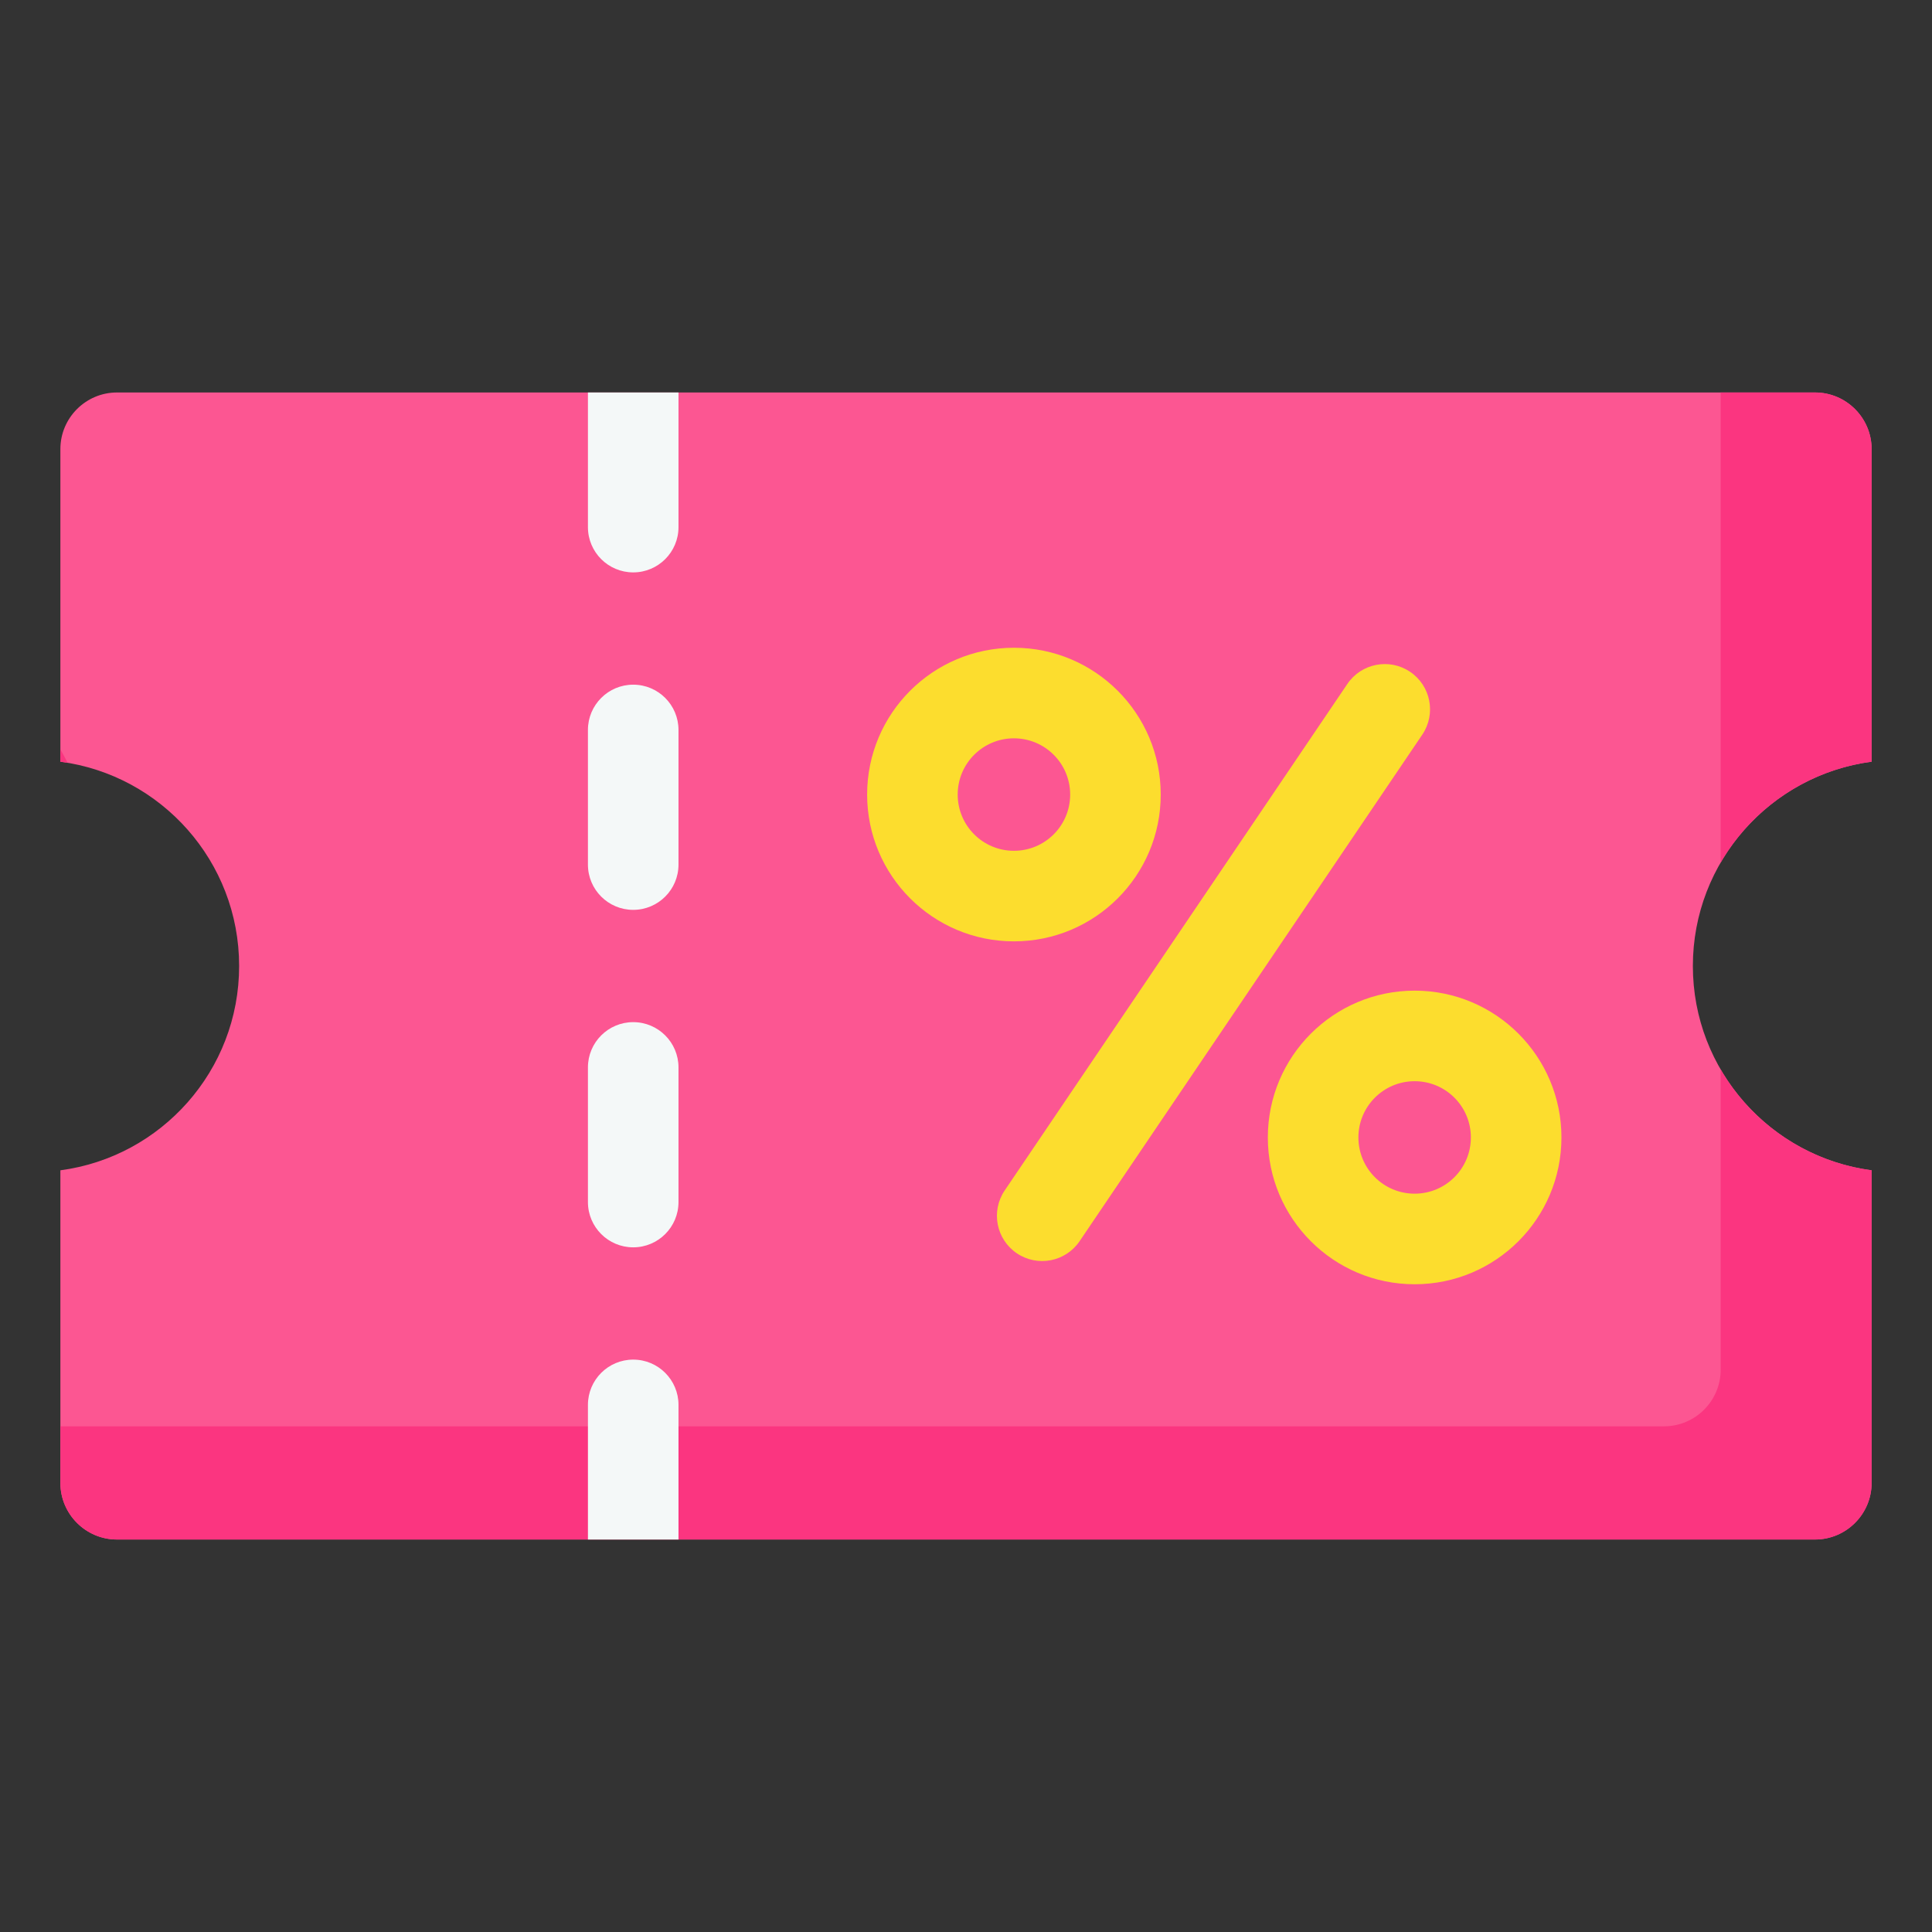 <svg id="Layer_1" enable-background="new 0 0 512 512" height="512" viewBox="0 0 512 512" width="512" xmlns="http://www.w3.org/2000/svg"><rect x="0" y="0" width="512" height="512" fill="#333333" stroke="none"/><g clip-rule="evenodd" fill-rule="evenodd"><path d="m496 310.144v82.844c0 8.262-6.738 15-15 15h-450c-8.262 0-15-6.738-15-15v-82.844c26.742-3.544 47.373-26.433 47.373-54.144s-20.631-50.6-47.373-54.145v-82.844c0-8.262 6.738-15 15-15h450c8.261 0 15 6.738 15 15v82.844c-26.742 3.545-47.373 26.433-47.373 54.145 0 27.711 20.631 50.6 47.373 54.144z" fill="#fc5692"/><path d="m496 310.144v82.844c0 8.262-6.738 15-15 15h-450c-8.262 0-15-6.738-15-15v-15.001h424.999c8.261 0 15-6.738 15-15v-79.566c8.307 14.285 22.905 24.457 40.001 26.723zm-478.1-107.999c-.63-.106-1.262-.205-1.899-.29v-3.278c.675 1.163 1.308 2.353 1.899 3.568zm438.099-98.133h25.001c8.261 0 15 6.738 15 15v82.844c-17.096 2.266-31.694 12.439-40.001 26.723 0-41.523 0-83.045 0-124.567z" fill="#fb3580"/><path d="m179.809 407.988h-24v-35.677c0-6.627 5.373-12 12-12s12 5.373 12 12zm-24.001-303.976h24v35.678c0 6.627-5.373 12-12 12s-12-5.373-12-12zm0 178.866c0-6.627 5.373-12 12-12s12 5.373 12 12v35.678c0 6.627-5.373 12-12 12s-12-5.373-12-12zm0-89.433c0-6.627 5.373-12 12-12s12 5.373 12 12v35.677c0 6.627-5.373 12-12 12s-12-5.373-12-12z" fill="#f4f8f8"/><path d="m268.702 171.661c10.742 0 20.468 4.355 27.508 11.396 7.041 7.04 11.396 16.767 11.396 27.508 0 10.742-4.355 20.468-11.396 27.508-7.04 7.041-16.767 11.396-27.508 11.396s-20.467-4.355-27.508-11.396-11.396-16.767-11.396-27.508c0-10.742 4.355-20.468 11.396-27.508 7.041-7.041 16.767-11.396 27.508-11.396zm106.192 90.87c10.742 0 20.468 4.355 27.508 11.396 7.041 7.041 11.396 16.767 11.396 27.509s-4.355 20.468-11.396 27.508c-7.04 7.041-16.767 11.396-27.508 11.396s-20.468-4.355-27.509-11.396c-7.041-7.04-11.396-16.767-11.396-27.508s4.355-20.468 11.396-27.509 16.767-11.396 27.509-11.396zm10.539 28.364c-2.696-2.696-6.423-4.364-10.539-4.364-4.117 0-7.844 1.668-10.54 4.364s-4.364 6.423-4.364 10.54 1.668 7.843 4.364 10.539 6.423 4.364 10.54 4.364 7.844-1.668 10.539-4.364c2.696-2.696 4.364-6.423 4.364-10.539.001-4.117-1.667-7.843-4.364-10.54zm-28.382-109.624-90.806 134.229c-3.702 5.488-2.254 12.939 3.234 16.641s12.939 2.254 16.641-3.234l90.806-134.229c3.702-5.488 2.254-12.939-3.234-16.641-5.488-3.703-12.939-2.255-16.641 3.234zm-77.809 18.755c-2.696-2.696-6.423-4.364-10.539-4.364-4.117 0-7.844 1.668-10.54 4.364s-4.364 6.423-4.364 10.54 1.668 7.843 4.364 10.54c2.696 2.696 6.423 4.364 10.54 4.364s7.844-1.668 10.539-4.364c2.696-2.696 4.364-6.423 4.364-10.54 0-4.118-1.668-7.844-4.364-10.54z" fill="#fcdd2e"/></g></svg>